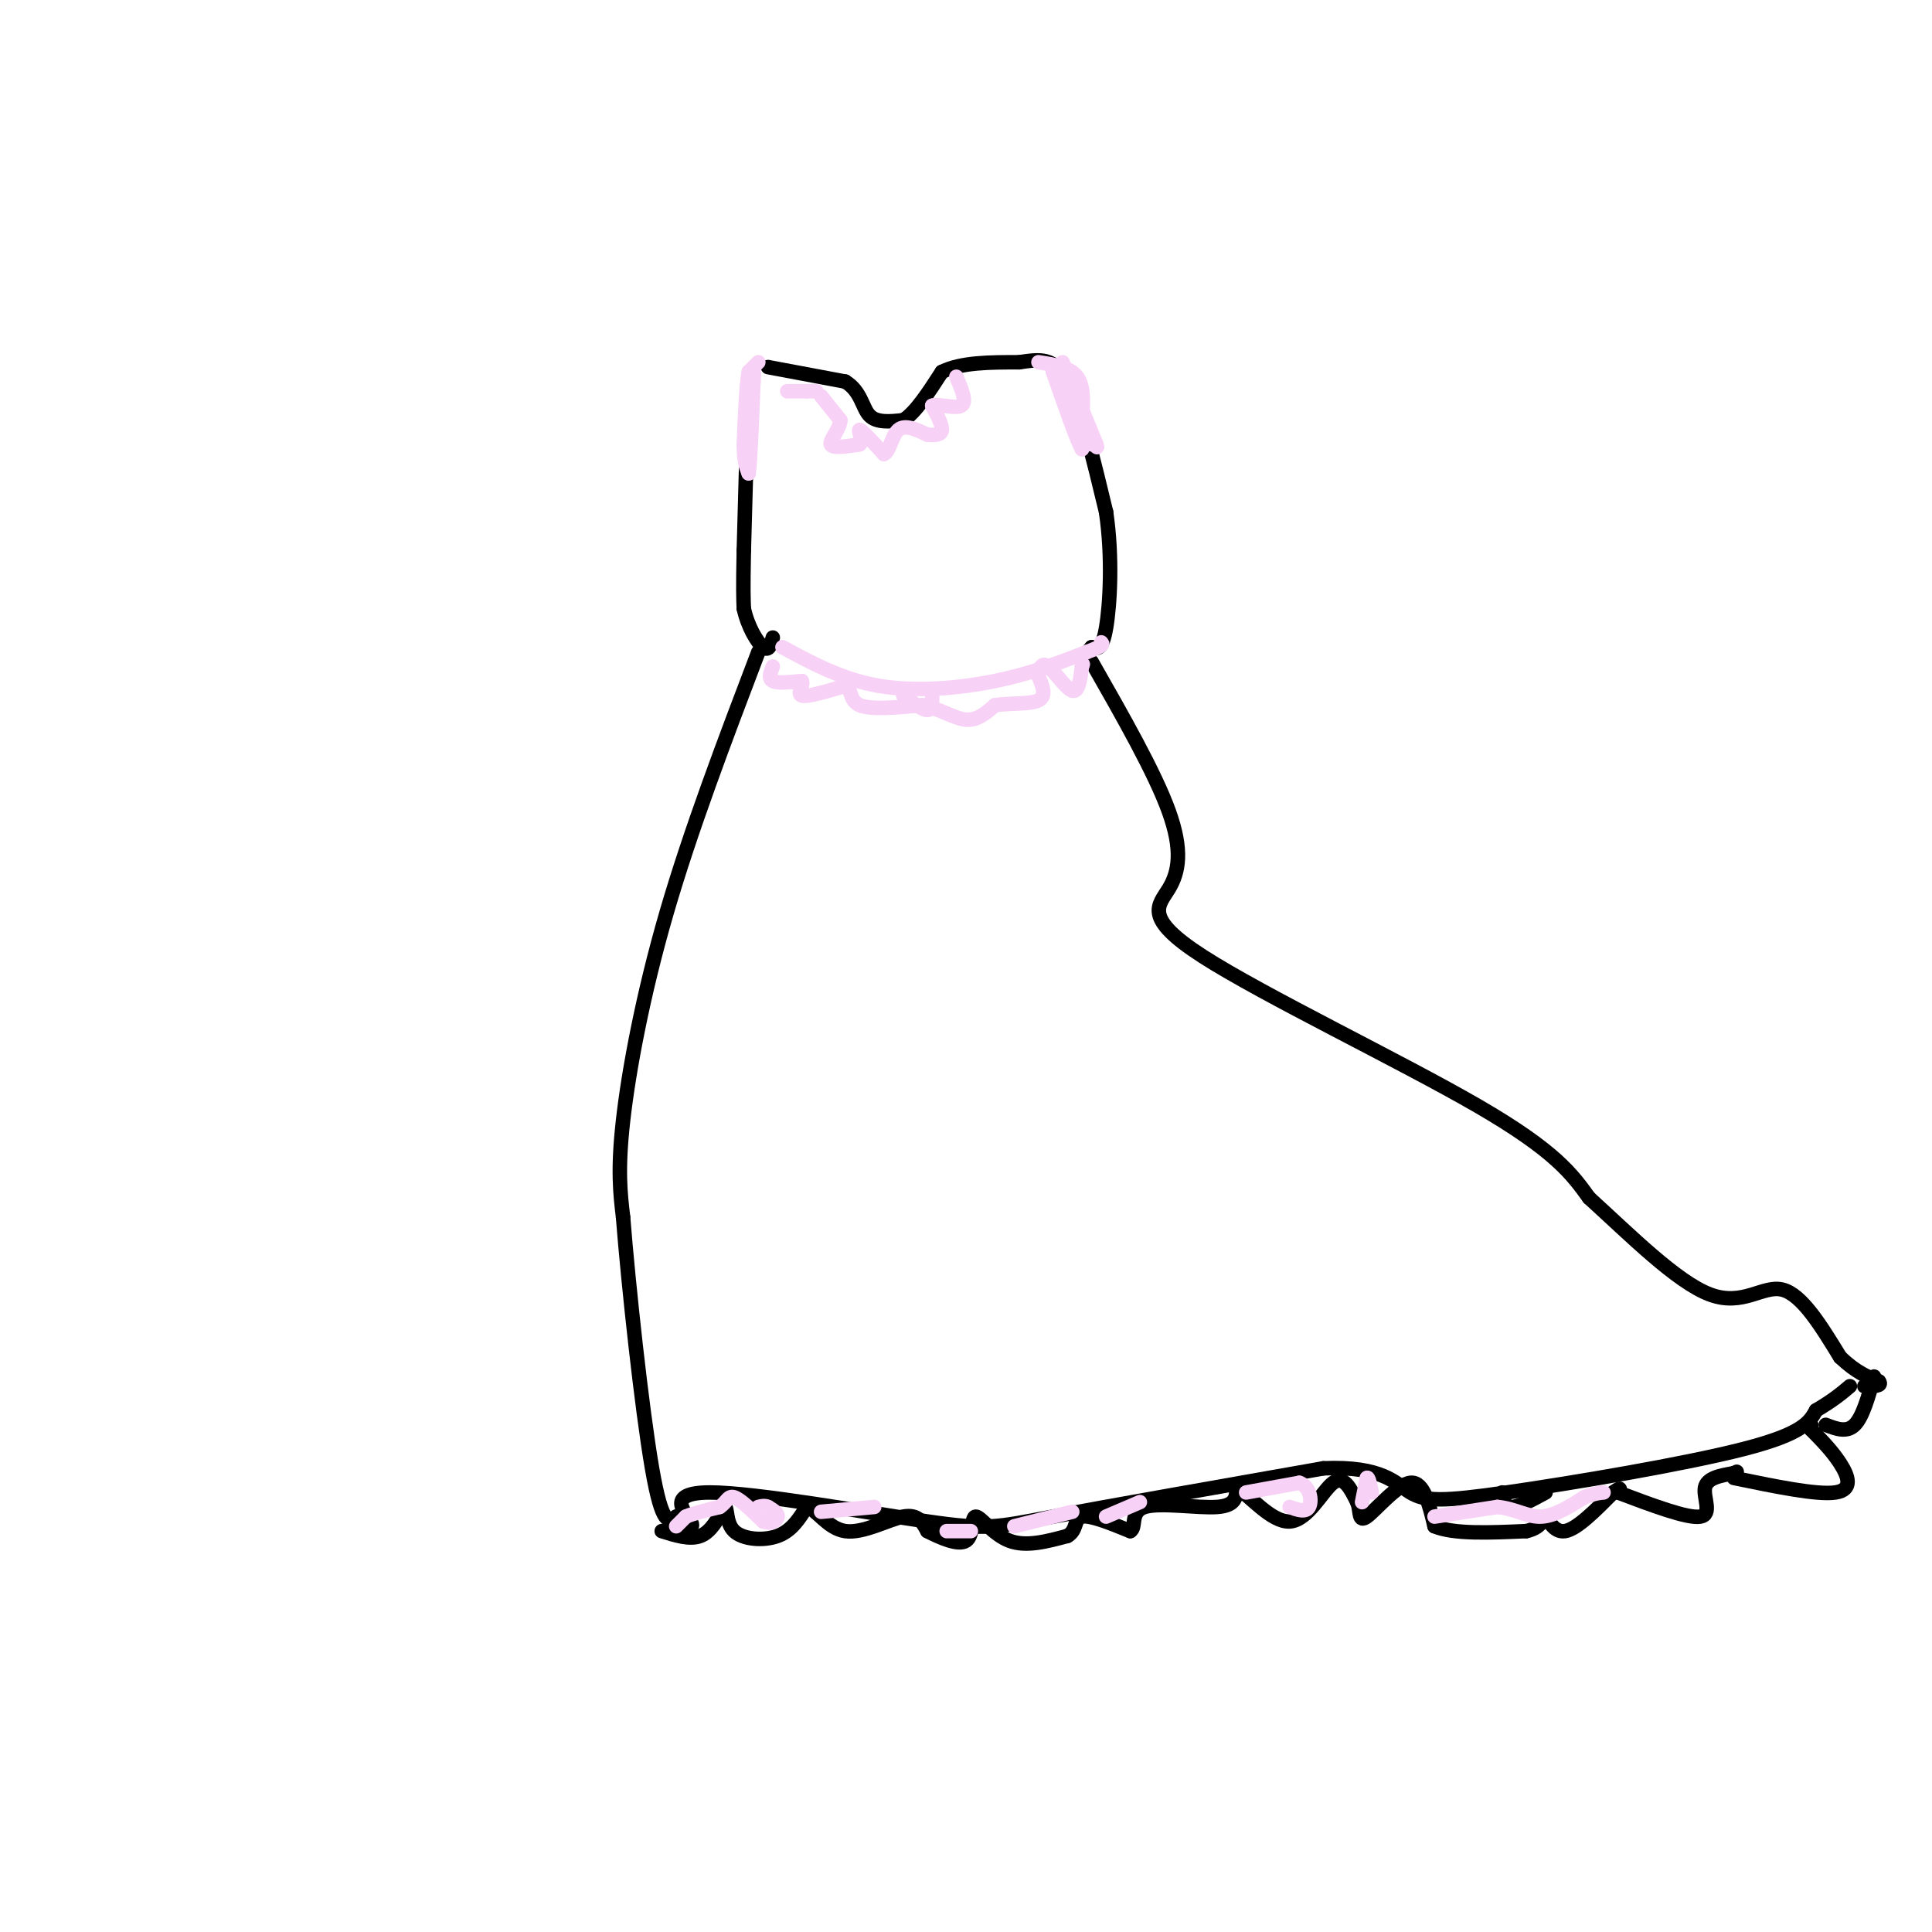 <svg viewBox='0 0 400 400' version='1.1' xmlns='http://www.w3.org/2000/svg' xmlns:xlink='http://www.w3.org/1999/xlink'><g fill='none' stroke='rgb(0,0,0)' stroke-width='3' stroke-linecap='round' stroke-linejoin='round'><path d='M155,78c0.000,0.000 -1.000,36.000 -1,36'/><path d='M154,114c-0.167,8.000 -0.083,10.000 0,12'/><path d='M154,126c0.800,3.733 2.800,7.067 4,8c1.200,0.933 1.600,-0.533 2,-2'/><path d='M159,76c0.000,0.000 16.000,3.000 16,3'/><path d='M175,79c3.289,1.978 3.511,5.422 5,7c1.489,1.578 4.244,1.289 7,1'/><path d='M187,87c2.500,-1.500 5.250,-5.750 8,-10'/><path d='M195,77c4.000,-2.000 10.000,-2.000 16,-2'/><path d='M211,75c4.356,-0.622 7.244,-1.178 10,4c2.756,5.178 5.378,16.089 8,27'/><path d='M229,106c1.378,9.356 0.822,19.244 0,24c-0.822,4.756 -1.911,4.378 -3,4'/><path d='M226,134c-0.833,1.000 -1.417,1.500 -2,2'/><path d='M157,135c-7.022,18.467 -14.044,36.933 -19,54c-4.956,17.067 -7.844,32.733 -9,43c-1.156,10.267 -0.578,15.133 0,20'/><path d='M129,252c1.111,14.222 3.889,39.778 6,52c2.111,12.222 3.556,11.111 5,10'/><path d='M140,314c1.878,2.231 4.072,2.808 3,1c-1.072,-1.808 -5.411,-6.000 4,-6c9.411,0.000 32.572,4.192 45,6c12.428,1.808 14.122,1.231 26,-1c11.878,-2.231 33.939,-6.115 56,-10'/><path d='M274,304c12.262,-0.533 14.915,3.136 18,5c3.085,1.864 6.600,1.925 20,0c13.400,-1.925 36.686,-5.836 49,-9c12.314,-3.164 13.657,-5.582 15,-8'/><path d='M376,292c3.667,-2.167 5.333,-3.583 7,-5'/><path d='M226,137c6.557,11.498 13.113,22.995 16,31c2.887,8.005 2.104,12.517 0,16c-2.104,3.483 -5.528,5.938 7,14c12.528,8.062 41.008,21.732 57,31c15.992,9.268 19.496,14.134 23,19'/><path d='M329,248c8.464,7.690 18.125,17.417 25,20c6.875,2.583 10.964,-1.976 15,-1c4.036,0.976 8.018,7.488 12,14'/><path d='M381,281c3.333,3.167 5.667,4.083 8,5'/><path d='M389,286c0.833,1.000 -1.083,1.000 -3,1'/><path d='M137,317c2.917,0.917 5.833,1.833 8,1c2.167,-0.833 3.583,-3.417 5,-6'/><path d='M150,312c0.762,0.071 0.167,3.250 2,5c1.833,1.750 6.095,2.071 9,1c2.905,-1.071 4.452,-3.536 6,-6'/><path d='M167,312c2.083,0.417 4.292,4.458 8,5c3.708,0.542 8.917,-2.417 12,-3c3.083,-0.583 4.042,1.208 5,3'/><path d='M192,317c2.537,1.303 6.381,3.061 8,2c1.619,-1.061 1.013,-4.939 2,-5c0.987,-0.061 3.568,3.697 7,5c3.432,1.303 7.716,0.152 12,-1'/><path d='M221,318c2.089,-1.178 1.311,-3.622 3,-4c1.689,-0.378 5.844,1.311 10,3'/><path d='M234,317c1.381,-0.714 -0.167,-4.000 3,-5c3.167,-1.000 11.048,0.286 15,0c3.952,-0.286 3.976,-2.143 4,-4'/><path d='M256,308c2.631,1.488 7.208,7.208 11,7c3.792,-0.208 6.798,-6.345 9,-8c2.202,-1.655 3.601,1.173 5,4'/><path d='M281,311c0.750,1.821 0.125,4.375 2,3c1.875,-1.375 6.250,-6.679 9,-7c2.750,-0.321 3.875,4.339 5,9'/><path d='M297,316c4.000,1.667 11.500,1.333 19,1'/><path d='M316,317c3.726,-0.798 3.542,-3.292 4,-3c0.458,0.292 1.560,3.369 4,3c2.440,-0.369 6.220,-4.185 10,-8'/><path d='M334,309c1.833,-1.333 1.417,-0.667 1,0'/><path d='M311,309c0.250,1.500 0.500,3.000 2,3c1.500,0.000 4.250,-1.500 7,-3'/><path d='M335,309c7.200,2.711 14.400,5.422 17,5c2.600,-0.422 0.600,-3.978 1,-6c0.400,-2.022 3.200,-2.511 6,-3'/><path d='M359,305c1.000,-0.500 0.500,-0.250 0,0'/><path d='M359,306c8.622,1.778 17.244,3.556 21,3c3.756,-0.556 2.644,-3.444 1,-6c-1.644,-2.556 -3.822,-4.778 -6,-7'/><path d='M375,296c-1.000,-1.333 -0.500,-1.167 0,-1'/><path d='M378,295c2.167,0.833 4.333,1.667 6,0c1.667,-1.667 2.833,-5.833 4,-10'/></g>
<g fill='none' stroke='rgb(248,209,246)' stroke-width='3' stroke-linecap='round' stroke-linejoin='round'><path d='M162,134c6.200,3.356 12.400,6.711 20,8c7.600,1.289 16.600,0.511 24,-1c7.400,-1.511 13.200,-3.756 19,-6'/><path d='M225,135c3.667,-1.333 3.333,-1.667 3,-2'/><path d='M170,82c0.000,0.000 4.000,5.000 4,5'/><path d='M174,87c-0.089,1.889 -2.311,4.111 -2,5c0.311,0.889 3.156,0.444 6,0'/><path d='M178,92c0.711,-0.889 -0.511,-3.111 0,-3c0.511,0.111 2.756,2.556 5,5'/><path d='M183,94c1.178,-0.378 1.622,-3.822 3,-5c1.378,-1.178 3.689,-0.089 6,1'/><path d='M192,90c1.689,0.156 2.911,0.044 3,-1c0.089,-1.044 -0.956,-3.022 -2,-5'/><path d='M193,84c1.067,-0.511 4.733,0.711 6,0c1.267,-0.711 0.133,-3.356 -1,-6'/><path d='M169,81c0.000,0.000 -2.000,0.000 -2,0'/><path d='M167,81c-1.000,0.000 -2.500,0.000 -4,0'/><path d='M160,138c-0.500,1.250 -1.000,2.500 0,3c1.000,0.500 3.500,0.250 6,0'/><path d='M166,141c0.533,0.756 -1.133,2.644 0,3c1.133,0.356 5.067,-0.822 9,-2'/><path d='M175,142c1.489,0.578 0.711,3.022 3,4c2.289,0.978 7.644,0.489 13,0'/><path d='M191,146c3.756,0.800 6.644,2.800 9,3c2.356,0.200 4.178,-1.400 6,-3'/><path d='M206,146c2.933,-0.467 7.267,-0.133 9,-1c1.733,-0.867 0.867,-2.933 0,-5'/><path d='M215,140c0.179,-1.583 0.625,-3.042 2,-2c1.375,1.042 3.679,4.583 5,5c1.321,0.417 1.661,-2.292 2,-5'/><path d='M224,138c0.333,-0.833 0.167,-0.417 0,0'/><path d='M187,144c2.000,1.500 4.000,3.000 5,3c1.000,0.000 1.000,-1.500 1,-3'/><path d='M157,75c0.000,0.000 -2.000,2.000 -2,2'/><path d='M155,77c-0.500,2.833 -0.750,8.917 -1,15'/><path d='M154,92c0.000,3.500 0.500,4.750 1,6'/><path d='M155,98c0.333,-2.167 0.667,-10.583 1,-19'/><path d='M156,79c0.167,-3.333 0.083,-2.167 0,-1'/><path d='M215,75c3.250,0.500 6.500,1.000 8,3c1.500,2.000 1.250,5.500 1,9'/><path d='M224,87c0.167,2.500 0.083,4.250 0,6'/><path d='M224,93c-1.000,-1.667 -3.500,-8.833 -6,-16'/><path d='M218,77c-0.167,-1.000 2.417,4.500 5,10'/><path d='M223,87c1.333,2.500 2.167,3.750 3,5'/><path d='M220,75c0.000,0.000 7.000,17.000 7,17'/><path d='M227,92c0.667,2.000 -1.167,-1.500 -3,-5'/><path d='M140,316c0.000,0.000 2.000,-2.000 2,-2'/><path d='M142,314c1.500,-0.667 4.250,-1.333 7,-2'/><path d='M149,312c1.489,-0.978 1.711,-2.422 3,-2c1.289,0.422 3.644,2.711 6,5'/><path d='M158,315c1.689,0.644 2.911,-0.244 3,-1c0.089,-0.756 -0.956,-1.378 -2,-2'/><path d='M159,312c-0.667,-0.333 -1.333,-0.167 -2,0'/><path d='M170,313c0.000,0.000 11.000,-1.000 11,-1'/><path d='M196,317c0.000,0.000 5.000,0.000 5,0'/><path d='M210,316c0.000,0.000 12.000,-3.000 12,-3'/><path d='M229,314c0.000,0.000 7.000,-3.000 7,-3'/><path d='M258,309c0.000,0.000 11.000,-2.000 11,-2'/><path d='M269,307c2.333,0.800 2.667,3.800 2,5c-0.667,1.200 -2.333,0.600 -4,0'/><path d='M282,311c0.000,0.000 1.000,-5.000 1,-5'/><path d='M283,306c0.333,-0.333 0.667,1.333 1,3'/><path d='M297,314c0.000,0.000 13.000,-2.000 13,-2'/><path d='M310,312c3.622,0.311 6.178,2.089 9,2c2.822,-0.089 5.911,-2.044 9,-4'/><path d='M328,310c2.167,-0.833 3.083,-0.917 4,-1'/></g>
</svg>